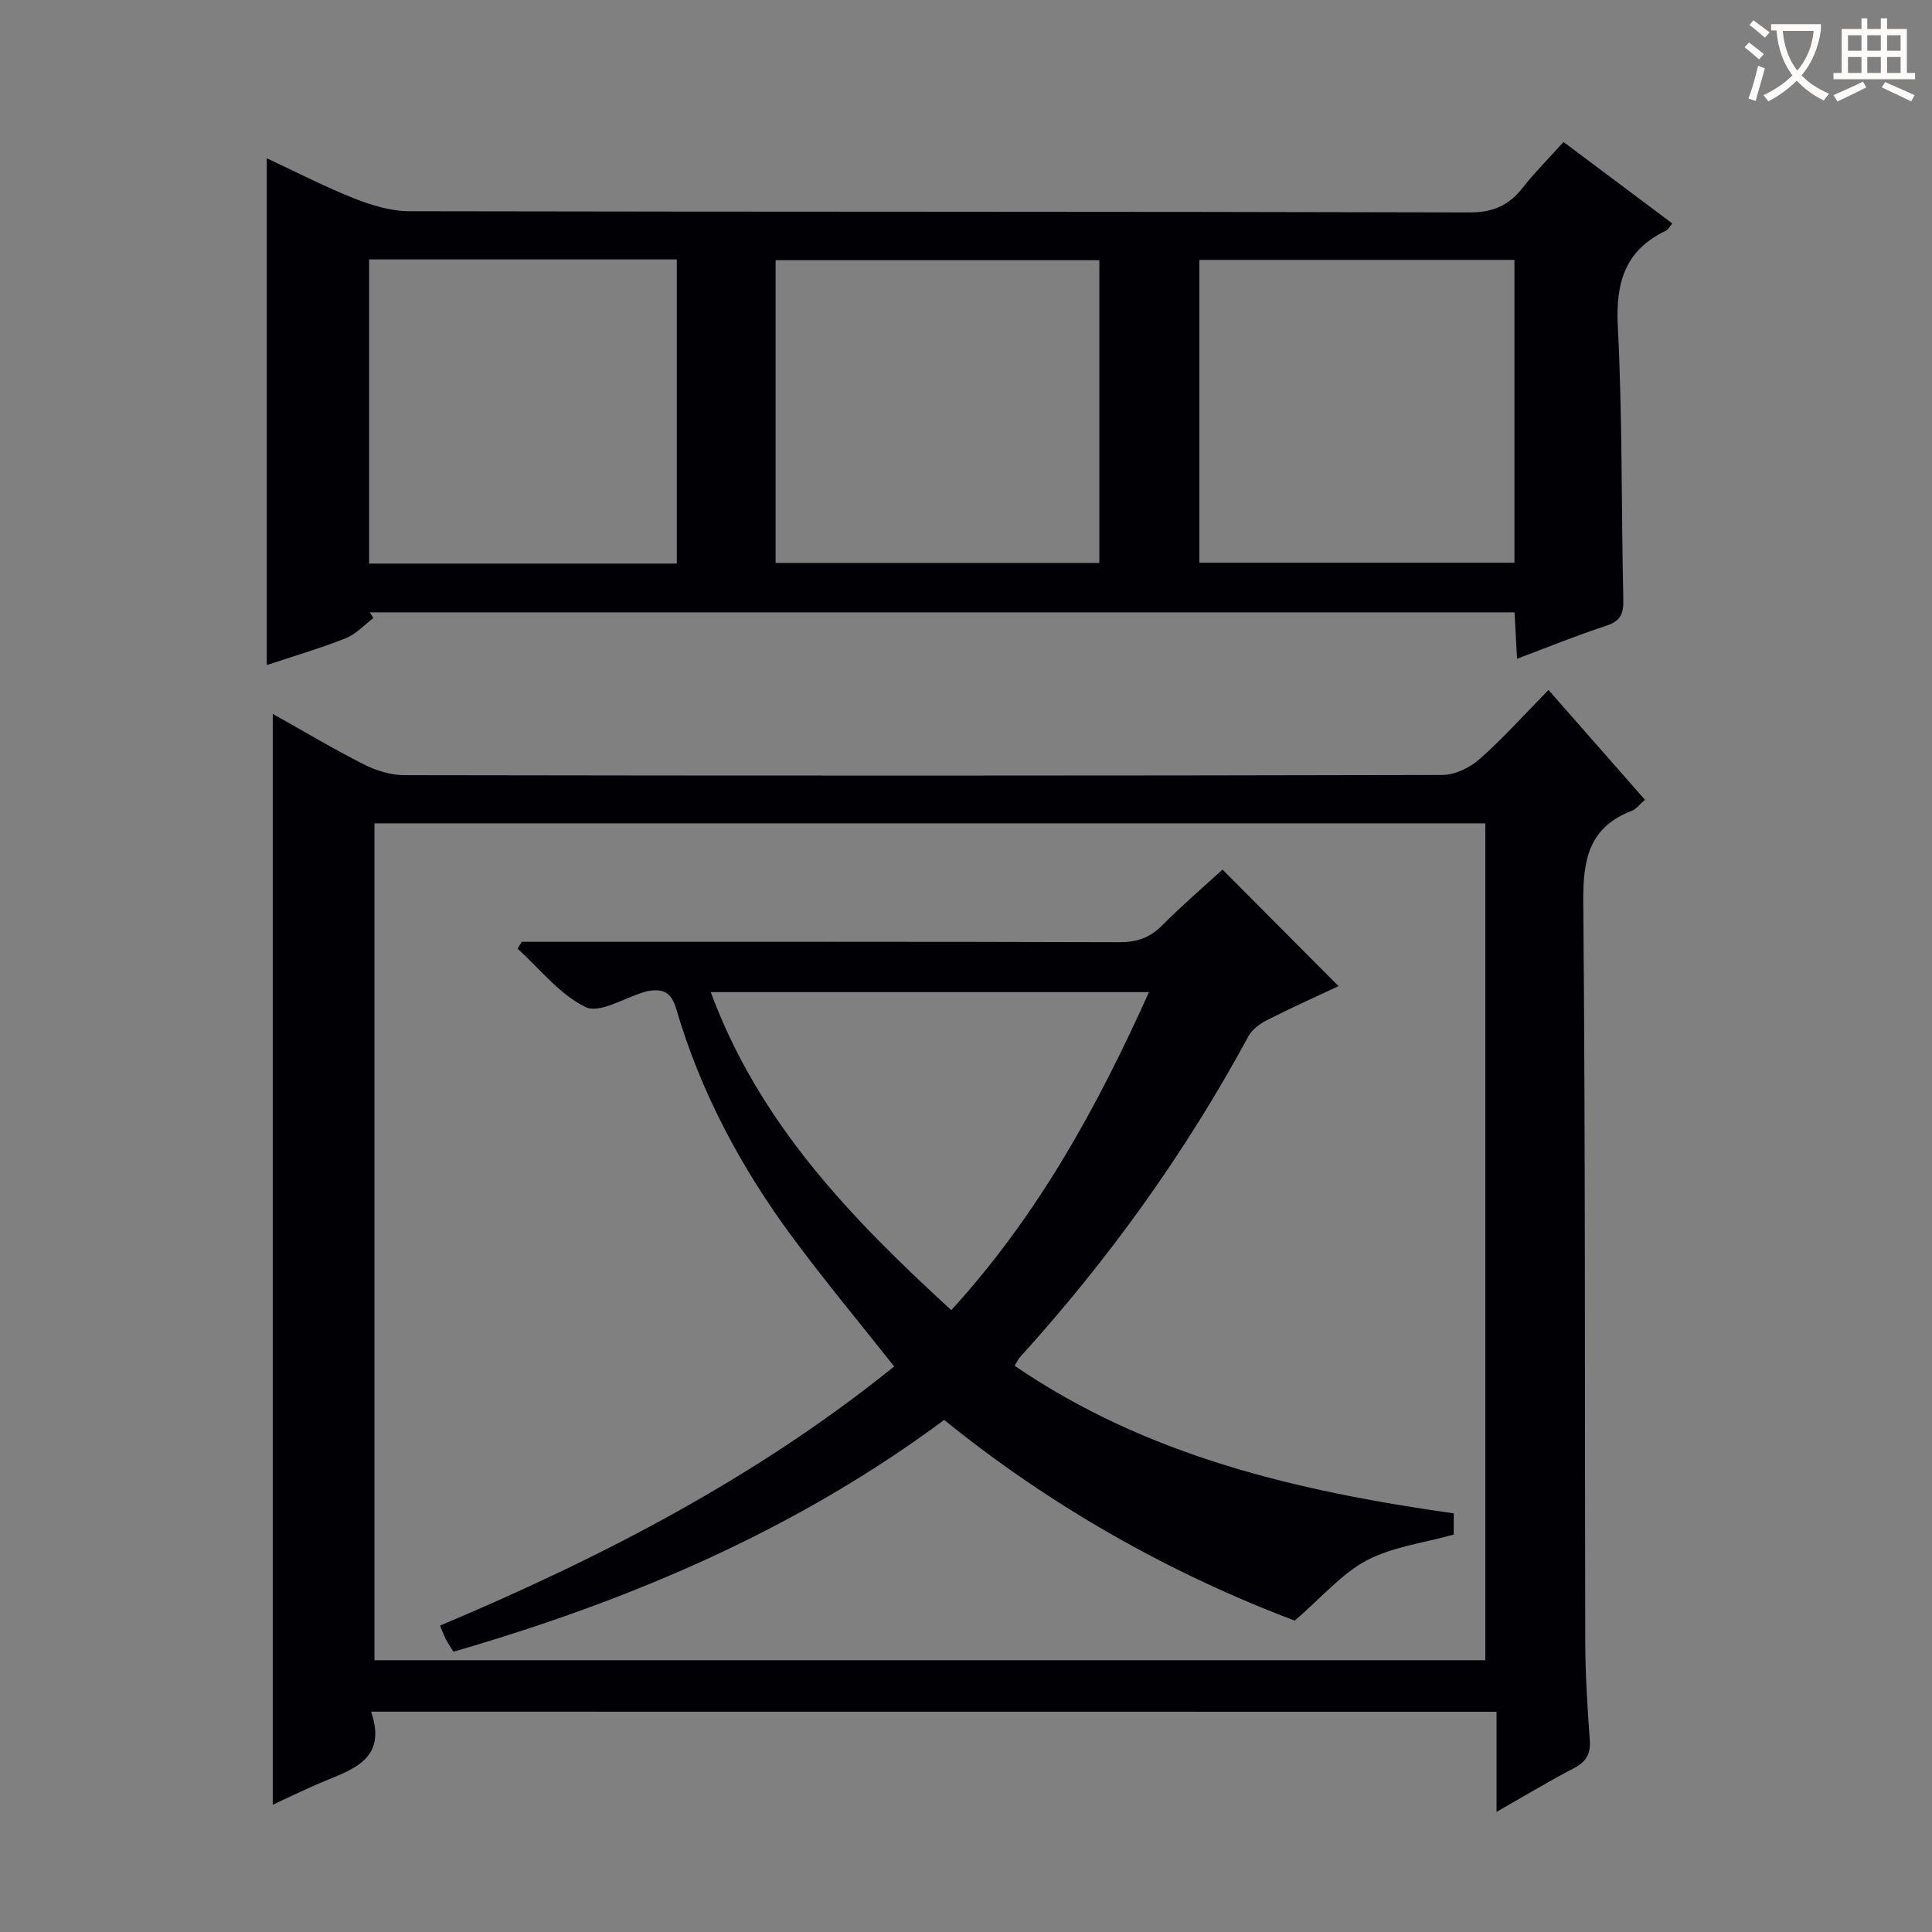 <svg enable-background="new 0 0 400 400" viewBox="0 0 400 400" xmlns="http://www.w3.org/2000/svg"><rect x="0" y="0" width="400" height="400" fill="#808080" stroke="none"/><g fill="#010105"><path d="m76.83 354.38c3.47 10.11-4.12 12.01-10.65 14.81-3.17 1.36-6.28 2.87-9.71 4.46 0-75.42 0-150.36 0-225.85 6.37 3.57 12.47 7.22 18.8 10.43 2.55 1.29 5.6 2.26 8.43 2.26 71.65.12 143.3.13 214.95-.04 2.6-.01 5.69-1.52 7.69-3.29 4.85-4.29 9.2-9.16 14.26-14.31 6.75 7.69 13.27 15.1 19.96 22.73-1.02.88-1.75 1.92-2.73 2.3-8.94 3.43-10.11 10.18-10.03 18.97.46 50.98.28 101.97.41 152.96.02 6.81.43 13.63.94 20.43.22 2.95-.79 4.54-3.36 5.88-5.13 2.67-10.09 5.67-15.95 9.01 0-7.32 0-13.85 0-20.73-77.8-.02-154.97-.02-233.01-.02zm230.69-10.65c0-58.08 0-115.75 0-173.26-76.95 0-153.47 0-229.99 0v173.26z"/><path d="m77.31 127.96c-1.9 1.43-3.61 3.34-5.75 4.19-5.23 2.07-10.65 3.66-16.33 5.55 0-35.11 0-69.73 0-104.93 6.14 2.86 12.02 5.9 18.14 8.33 3.6 1.42 7.58 2.62 11.39 2.63 73.16.15 146.33.05 219.49.25 4.89.01 8.13-1.45 11-5.1 2.55-3.24 5.48-6.17 8.46-9.48 7.62 5.71 14.92 11.17 22.52 16.86-.53.63-.82 1.26-1.3 1.49-8.48 4.05-10.45 10.74-9.98 19.84.97 18.78.71 37.62 1.14 56.43.07 2.9-.45 4.51-3.44 5.5-6.11 2-12.08 4.44-18.57 6.87-.18-3.47-.34-6.38-.51-9.61-79.17 0-158.09 0-237.02 0 .26.37.51.77.76 1.18zm150.3-11.41c0-21.22 0-41.82 0-62.68-22.53 0-44.84 0-67.03 0v62.68zm85.94-62.74c-21.93 0-43.6 0-65.23 0v62.7h65.23c0-21.02 0-41.73 0-62.7zm-173.43 62.87c0-21.31 0-42.14 0-62.97-21.55 0-42.63 0-63.7 0v62.97z"/><path d="m268.06 335.53c-25.5-9.63-50.2-23.42-72.58-41.55-30.72 22.82-65.1 37.41-101.6 47.99-.57-.92-1.12-1.73-1.57-2.58-.38-.72-.65-1.5-1.2-2.83 33.57-14.14 65.62-30.71 94.02-53.65-7.14-9.03-14.35-17.69-21.04-26.73-10.65-14.39-19.03-30.04-24.08-47.29-1.08-3.69-2.99-4.27-6.13-3.65-.16.03-.32.11-.48.15-4.12 1.19-9.26 4.51-12.14 3.12-5.39-2.6-9.48-7.92-14.1-12.11.29-.47.58-.94.87-1.41h5.27c39.49 0 78.99-.05 118.48.08 3.62.01 6.29-.92 8.83-3.48 4.09-4.12 8.51-7.9 12.5-11.55 8.07 8.11 15.92 15.99 24.02 24.13-4.55 2.14-9.64 4.41-14.6 6.93-1.53.77-3.23 1.93-4.01 3.36-13.05 24.13-28.93 46.24-47.36 66.54-.33.36-.53.84-1.09 1.77 27.36 18.71 58.48 25.95 90.91 30.56v4.39c-6.18 1.73-12.65 2.51-18.03 5.35-5.2 2.76-9.29 7.64-14.89 12.46zm-71.11-64.28c17.94-19.63 30.23-42.02 40.93-65.84-30.47 0-60.3 0-90.73 0 10.03 27.12 28.97 46.75 49.8 65.84z"/></g><path d="m362.1 8.8c1.1.8 2.1 1.6 3.1 2.4l-1 1.1c-1.3-1.1-2.3-2-3-2.5zm1.9 4.8c.5.2.9.4 1.4.5-.6 2.3-1.3 4.5-1.9 6.8l-1.5-.5c.8-2.1 1.4-4.3 2-6.8zm-1-9.4c1.3.9 2.4 1.8 3.4 2.5l-1 1.1c-1.4-1.2-2.4-2.1-3.2-2.6zm3.7 2.2v-1.4h10.3v1.2c-.5 3.6-1.8 6.8-4 9.4 1.5 1.6 3.4 2.8 5.7 3.8-.3.4-.7.8-1.1 1.4-2.3-1.1-4.1-2.5-5.6-4.1-1.6 1.6-3.6 3.1-5.9 4.3-.3-.5-.7-.9-1-1.3 2.4-1.1 4.4-2.5 6-4.1-1.9-2.5-3-5.6-3.3-9.3h-1.1zm8.8 0h-6.4c.3 3.3 1.3 6 3 8.2 2-2.3 3.1-5.1 3.4-8.2z" fill="#fcfbfa"/><path d="m385.3 3.8h1.3v2.2h2.8v-2.2h1.3v2.2h4.1v9.1h1.7v1.3h-16.9v-1.3h1.7v-9.1h4.1v-2.2zm.4 13.1.7 1.2c-1.8.9-3.8 1.9-6 2.9-.2-.4-.5-.8-.8-1.3 2.3-1 4.3-1.9 6.1-2.8zm-3.1-6.4h2.8v-3.2h-2.8zm0 4.6h2.8v-3.3h-2.8zm4-4.6h2.8v-3.2h-2.8zm0 4.6h2.8v-3.3h-2.8zm3.7 1.9c2.1.9 4.1 1.8 6.1 2.7l-.7 1.3c-2.2-1.1-4.2-2-6.1-2.9zm3.2-9.7h-2.8v3.2h2.8zm-2.8 7.8h2.8v-3.3h-2.8z" fill="#fcfbfa"/></svg>